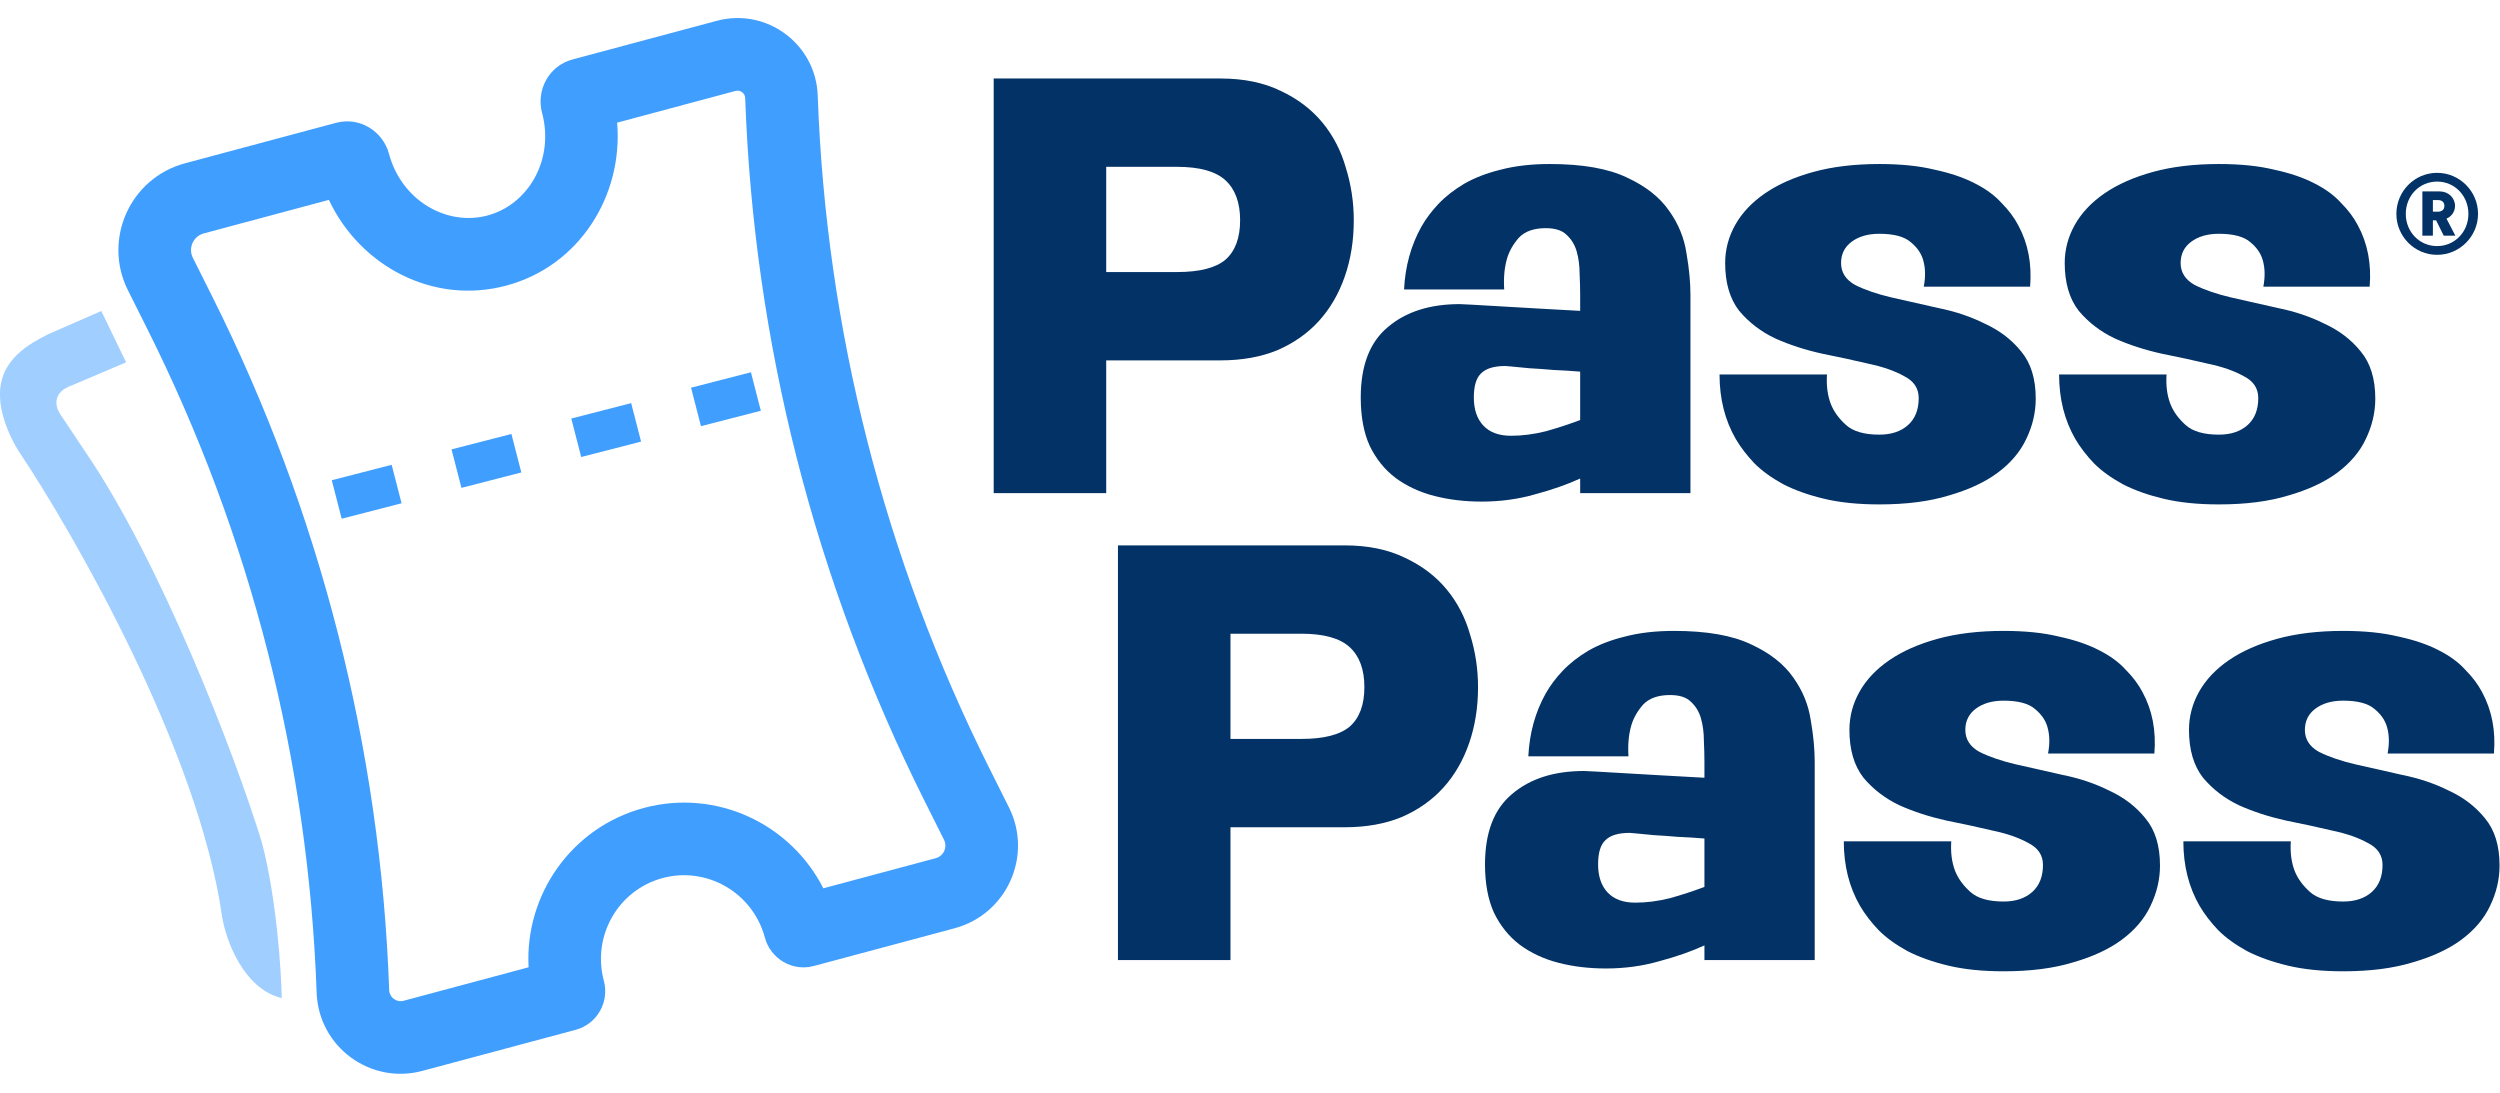 <?xml version="1.0" encoding="UTF-8"?> <svg xmlns="http://www.w3.org/2000/svg" width="755" height="330" viewBox="0 0 755 330" fill="none"><path d="M368.57 23.706C375.593 23.706 381.654 24.952 386.751 27.444C391.849 29.823 396.04 32.994 399.325 36.959C402.61 40.924 404.989 45.511 406.461 50.722C408.047 55.82 408.84 61.087 408.84 66.525C408.84 72.641 407.934 78.305 406.122 83.516C404.309 88.727 401.704 93.201 398.305 96.939C394.907 100.678 390.716 103.623 385.732 105.775C380.747 107.814 375.027 108.834 368.57 108.834H334.077V148.934H300.094V23.706H368.57ZM355.486 82.157C362.283 82.157 367.154 80.911 370.099 78.419C373.044 75.813 374.517 71.849 374.517 66.525C374.517 61.2 373.044 57.179 370.099 54.46C367.154 51.742 362.283 50.382 355.486 50.382H334.077V82.157H355.486Z" fill="#023266"></path><path d="M440.849 91.842C440.849 91.842 442.039 91.899 444.418 92.012C446.797 92.125 449.742 92.295 453.253 92.522C456.878 92.748 460.786 92.975 464.978 93.201C469.282 93.428 473.36 93.654 477.212 93.881V89.123C477.212 87.198 477.155 85.045 477.042 82.666C477.042 80.288 476.758 78.079 476.192 76.04C475.626 74.001 474.606 72.302 473.134 70.942C471.774 69.583 469.679 68.903 466.847 68.903C463.222 68.903 460.503 69.866 458.691 71.792C456.992 73.718 455.802 75.813 455.122 78.079C454.329 80.797 454.046 83.913 454.273 87.424H424.028C424.368 80.401 426.123 74.057 429.295 68.394C430.654 66.015 432.354 63.749 434.393 61.597C436.545 59.331 439.15 57.292 442.209 55.48C445.381 53.667 449.062 52.252 453.253 51.232C457.558 50.099 462.485 49.533 468.036 49.533C477.891 49.533 485.651 50.892 491.315 53.611C496.978 56.216 501.226 59.558 504.058 63.636C506.89 67.601 508.646 71.905 509.326 76.549C510.119 81.081 510.515 85.272 510.515 89.123V148.934H477.212V144.516C473.247 146.328 468.716 147.914 463.618 149.274C458.521 150.746 453.14 151.483 447.476 151.483C442.379 151.483 437.621 150.916 433.203 149.783C428.785 148.651 424.877 146.838 421.479 144.346C418.194 141.854 415.589 138.626 413.663 134.661C411.85 130.696 410.944 125.825 410.944 120.048C410.944 110.419 413.663 103.34 419.1 98.809C424.538 94.164 431.787 91.842 440.849 91.842ZM445.097 120.048C445.097 123.673 446.06 126.505 447.986 128.544C449.912 130.583 452.687 131.602 456.312 131.602C459.71 131.602 463.222 131.149 466.847 130.243C470.472 129.224 473.927 128.091 477.212 126.845V112.232C474.493 112.005 471.774 111.835 469.056 111.722C466.45 111.496 464.071 111.326 461.919 111.212C459.767 110.986 458.011 110.816 456.652 110.703C455.292 110.589 454.613 110.533 454.613 110.533C451.214 110.533 448.779 111.269 447.306 112.742C445.834 114.101 445.097 116.536 445.097 120.048Z" fill="#023266"></path><path d="M556.001 79.438C556.001 82.27 557.417 84.479 560.249 86.065C563.194 87.537 566.819 88.784 571.123 89.803C575.541 90.823 580.299 91.899 585.396 93.031C590.494 94.051 595.195 95.637 599.499 97.789C603.917 99.828 607.542 102.603 610.374 106.115C613.319 109.627 614.792 114.384 614.792 120.388C614.792 124.579 613.829 128.657 611.903 132.622C610.091 136.473 607.202 139.872 603.238 142.817C599.386 145.649 594.515 147.914 588.625 149.614C582.734 151.426 575.711 152.332 567.555 152.332C561.212 152.332 555.661 151.766 550.903 150.633C546.146 149.5 542.011 148.028 538.5 146.215C534.988 144.289 532.099 142.194 529.834 139.928C527.568 137.549 525.699 135.114 524.227 132.622C520.942 126.958 519.299 120.445 519.299 113.082H551.753C551.526 116.48 551.923 119.482 552.942 122.087C553.849 124.353 555.378 126.448 557.53 128.374C559.682 130.3 563.024 131.263 567.555 131.263C571.18 131.263 574.069 130.3 576.221 128.374C578.373 126.448 579.449 123.73 579.449 120.218C579.449 117.273 577.977 115.064 575.032 113.591C572.2 112.005 568.631 110.759 564.327 109.853C560.022 108.834 555.321 107.814 550.224 106.795C545.126 105.662 540.425 104.133 536.121 102.207C531.816 100.168 528.191 97.393 525.246 93.881C522.414 90.256 520.998 85.442 520.998 79.438C520.998 75.36 522.018 71.509 524.057 67.884C526.096 64.259 529.098 61.087 533.062 58.368C537.027 55.65 541.898 53.498 547.675 51.912C553.452 50.326 560.079 49.533 567.555 49.533C574.012 49.533 579.563 50.099 584.207 51.232C588.965 52.252 592.986 53.611 596.271 55.31C599.669 57.009 602.388 58.992 604.427 61.257C606.579 63.409 608.278 65.675 609.525 68.054C612.47 73.491 613.659 79.665 613.093 86.575H580.979C581.545 83.629 581.488 80.967 580.809 78.588C580.242 76.549 578.996 74.737 577.071 73.151C575.145 71.452 571.973 70.603 567.555 70.603C564.157 70.603 561.382 71.395 559.229 72.981C557.077 74.567 556.001 76.719 556.001 79.438Z" fill="#023266"></path><path d="M658.548 79.438C658.548 82.27 659.964 84.479 662.796 86.065C665.741 87.537 669.366 88.784 673.671 89.803C678.088 90.823 682.846 91.899 687.944 93.031C693.041 94.051 697.742 95.637 702.047 97.789C706.464 99.828 710.089 102.603 712.921 106.115C715.866 109.627 717.339 114.384 717.339 120.388C717.339 124.579 716.376 128.657 714.451 132.622C712.638 136.473 709.749 139.872 705.785 142.817C701.933 145.649 697.062 147.914 691.172 149.614C685.282 151.426 678.258 152.332 670.102 152.332C663.759 152.332 658.208 151.766 653.451 150.633C648.693 149.5 644.558 148.028 641.047 146.215C637.535 144.289 634.646 142.194 632.381 139.928C630.115 137.549 628.246 135.114 626.774 132.622C623.489 126.958 621.846 120.445 621.846 113.082H654.3C654.074 116.48 654.47 119.482 655.49 122.087C656.396 124.353 657.925 126.448 660.077 128.374C662.23 130.3 665.571 131.263 670.102 131.263C673.727 131.263 676.616 130.3 678.768 128.374C680.92 126.448 681.996 123.73 681.996 120.218C681.996 117.273 680.524 115.064 677.579 113.591C674.747 112.005 671.178 110.759 666.874 109.853C662.569 108.834 657.868 107.814 652.771 106.795C647.673 105.662 642.972 104.133 638.668 102.207C634.363 100.168 630.738 97.393 627.793 93.881C624.961 90.256 623.545 85.442 623.545 79.438C623.545 75.36 624.565 71.509 626.604 67.884C628.643 64.259 631.645 61.087 635.609 58.368C639.574 55.65 644.445 53.498 650.222 51.912C655.999 50.326 662.626 49.533 670.102 49.533C676.559 49.533 682.11 50.099 686.754 51.232C691.512 52.252 695.533 53.611 698.818 55.31C702.217 57.009 704.935 58.992 706.974 61.257C709.126 63.409 710.826 65.675 712.072 68.054C715.017 73.491 716.206 79.665 715.64 86.575H683.526C684.092 83.629 684.035 80.967 683.356 78.588C682.789 76.549 681.543 74.737 679.618 73.151C677.692 71.452 674.52 70.603 670.102 70.603C666.704 70.603 663.929 71.395 661.776 72.981C659.624 74.567 658.548 76.719 658.548 79.438Z" fill="#023266"></path><path d="M406.097 164.704C413.121 164.704 419.181 165.95 424.278 168.442C429.376 170.821 433.567 173.992 436.852 177.957C440.137 181.922 442.516 186.51 443.989 191.72C445.575 196.818 446.368 202.085 446.368 207.523C446.368 213.639 445.461 219.303 443.649 224.514C441.836 229.725 439.231 234.199 435.833 237.938C432.434 241.676 428.243 244.621 423.259 246.773C418.275 248.812 412.554 249.832 406.097 249.832H371.604V289.932H337.621V164.704H406.097ZM393.014 223.155C399.81 223.155 404.681 221.909 407.627 219.417C410.572 216.811 412.044 212.847 412.044 207.523C412.044 202.198 410.572 198.177 407.627 195.458C404.681 192.74 399.81 191.38 393.014 191.38H371.604V223.155H393.014Z" fill="#023266"></path><path d="M478.377 232.84C478.377 232.84 479.566 232.897 481.945 233.01C484.324 233.123 487.269 233.293 490.781 233.52C494.406 233.746 498.314 233.973 502.505 234.199C506.809 234.426 510.887 234.652 514.739 234.879V230.121C514.739 228.196 514.682 226.043 514.569 223.665C514.569 221.286 514.286 219.077 513.719 217.038C513.153 214.999 512.133 213.3 510.661 211.94C509.302 210.581 507.206 209.901 504.374 209.901C500.749 209.901 498.03 210.864 496.218 212.79C494.519 214.716 493.329 216.811 492.65 219.077C491.857 221.795 491.574 224.911 491.8 228.422H461.555C461.895 221.399 463.651 215.055 466.822 209.392C468.182 207.013 469.881 204.747 471.92 202.595C474.072 200.329 476.678 198.29 479.736 196.478C482.908 194.666 486.589 193.25 490.781 192.23C495.085 191.097 500.013 190.531 505.563 190.531C515.419 190.531 523.178 191.89 528.842 194.609C534.506 197.214 538.754 200.556 541.586 204.634C544.418 208.599 546.173 212.903 546.853 217.548C547.646 222.079 548.042 226.27 548.042 230.121V289.932H514.739V285.514C510.774 287.327 506.243 288.912 501.146 290.272C496.048 291.744 490.667 292.481 485.004 292.481C479.906 292.481 475.148 291.914 470.731 290.781C466.313 289.649 462.405 287.836 459.006 285.344C455.721 282.852 453.116 279.624 451.19 275.659C449.378 271.694 448.472 266.823 448.472 261.046C448.472 251.418 451.19 244.338 456.628 239.807C462.065 235.162 469.315 232.84 478.377 232.84ZM482.625 261.046C482.625 264.671 483.588 267.503 485.513 269.542C487.439 271.581 490.214 272.6 493.839 272.6C497.238 272.6 500.749 272.147 504.374 271.241C507.999 270.222 511.454 269.089 514.739 267.843V253.23C512.02 253.003 509.302 252.834 506.583 252.72C503.978 252.494 501.599 252.324 499.446 252.21C497.294 251.984 495.538 251.814 494.179 251.701C492.82 251.587 492.14 251.531 492.14 251.531C488.742 251.531 486.306 252.267 484.834 253.74C483.361 255.099 482.625 257.535 482.625 261.046Z" fill="#023266"></path><path d="M593.528 220.436C593.528 223.268 594.944 225.477 597.776 227.063C600.721 228.535 604.346 229.782 608.651 230.801C613.069 231.821 617.826 232.897 622.924 234.029C628.021 235.049 632.722 236.635 637.027 238.787C641.445 240.826 645.07 243.601 647.901 247.113C650.847 250.625 652.319 255.382 652.319 261.386C652.319 265.577 651.356 269.655 649.431 273.62C647.618 277.471 644.73 280.87 640.765 283.815C636.914 286.647 632.043 288.912 626.152 290.612C620.262 292.424 613.239 293.33 605.083 293.33C598.739 293.33 593.188 292.764 588.431 291.631C583.673 290.498 579.538 289.026 576.027 287.213C572.515 285.288 569.627 283.192 567.361 280.926C565.096 278.548 563.227 276.112 561.754 273.62C558.469 267.956 556.826 261.443 556.826 254.08H589.28C589.054 257.478 589.45 260.48 590.47 263.085C591.376 265.351 592.905 267.446 595.058 269.372C597.21 271.298 600.551 272.261 605.083 272.261C608.707 272.261 611.596 271.298 613.748 269.372C615.901 267.446 616.977 264.728 616.977 261.216C616.977 258.271 615.504 256.062 612.559 254.589C609.727 253.003 606.159 251.757 601.854 250.851C597.55 249.832 592.849 248.812 587.751 247.793C582.654 246.66 577.953 245.131 573.648 243.205C569.344 241.166 565.719 238.391 562.773 234.879C559.942 231.254 558.526 226.44 558.526 220.436C558.526 216.358 559.545 212.507 561.584 208.882C563.623 205.257 566.625 202.085 570.59 199.367C574.554 196.648 579.425 194.496 585.202 192.91C590.98 191.324 597.606 190.531 605.083 190.531C611.539 190.531 617.09 191.097 621.734 192.23C626.492 193.25 630.513 194.609 633.798 196.308C637.197 198.007 639.915 199.99 641.954 202.255C644.107 204.407 645.806 206.673 647.052 209.052C649.997 214.489 651.187 220.663 650.62 227.573H618.506C619.072 224.627 619.016 221.965 618.336 219.587C617.77 217.548 616.524 215.735 614.598 214.149C612.672 212.45 609.5 211.601 605.083 211.601C601.684 211.601 598.909 212.393 596.757 213.979C594.604 215.565 593.528 217.717 593.528 220.436Z" fill="#023266"></path><path d="M696.075 220.436C696.075 223.268 697.491 225.477 700.323 227.063C703.269 228.535 706.893 229.782 711.198 230.801C715.616 231.821 720.373 232.897 725.471 234.029C730.568 235.049 735.269 236.635 739.574 238.787C743.992 240.826 747.617 243.601 750.449 247.113C753.394 250.625 754.866 255.382 754.866 261.386C754.866 265.577 753.904 269.655 751.978 273.62C750.165 277.471 747.277 280.87 743.312 283.815C739.461 286.647 734.59 288.912 728.699 290.612C722.809 292.424 715.786 293.33 707.63 293.33C701.286 293.33 695.736 292.764 690.978 291.631C686.22 290.498 682.086 289.026 678.574 287.213C675.062 285.288 672.174 283.192 669.908 280.926C667.643 278.548 665.774 276.112 664.301 273.62C661.016 267.956 659.373 261.443 659.373 254.08H691.827C691.601 257.478 691.997 260.48 693.017 263.085C693.923 265.351 695.452 267.446 697.605 269.372C699.757 271.298 703.099 272.261 707.63 272.261C711.255 272.261 714.143 271.298 716.295 269.372C718.448 267.446 719.524 264.728 719.524 261.216C719.524 258.271 718.051 256.062 715.106 254.589C712.274 253.003 708.706 251.757 704.401 250.851C700.097 249.832 695.396 248.812 690.298 247.793C685.201 246.66 680.5 245.131 676.195 243.205C671.891 241.166 668.266 238.391 665.321 234.879C662.489 231.254 661.073 226.44 661.073 220.436C661.073 216.358 662.092 212.507 664.131 208.882C666.17 205.257 669.172 202.085 673.137 199.367C677.101 196.648 681.972 194.496 687.749 192.91C693.527 191.324 700.153 190.531 707.63 190.531C714.087 190.531 719.637 191.097 724.281 192.23C729.039 193.25 733.06 194.609 736.346 196.308C739.744 198.007 742.463 199.99 744.502 202.255C746.654 204.407 748.353 206.673 749.599 209.052C752.544 214.489 753.734 220.663 753.167 227.573H721.053C721.619 224.627 721.563 221.965 720.883 219.587C720.317 217.548 719.071 215.735 717.145 214.149C715.219 212.45 712.048 211.601 707.63 211.601C704.231 211.601 701.456 212.393 699.304 213.979C697.152 215.565 696.075 217.717 696.075 220.436Z" fill="#023266"></path><path d="M723.705 64.595C723.705 57.778 729.185 52.198 736.002 52.198C742.819 52.198 748.366 57.778 748.366 64.595C748.366 71.379 742.819 76.959 736.002 76.959C729.185 76.959 723.705 71.379 723.705 64.595ZM726.546 64.595C726.546 70.042 730.689 74.319 736.002 74.319C741.315 74.319 745.459 70.042 745.459 64.595C745.459 59.115 741.315 54.837 736.002 54.837C730.689 54.837 726.546 59.115 726.546 64.595ZM738.007 71.178L735.702 66.533H734.732V71.178H731.558V57.812H736.838C739.411 57.812 741.416 59.75 741.416 62.156C741.416 63.927 740.38 65.364 738.843 66.032L741.516 71.178H738.007ZM734.732 63.927H736.27C737.473 63.927 738.208 63.258 738.208 62.189C738.208 61.086 737.473 60.418 736.27 60.418H734.732V63.927Z" fill="#023266"></path><path fill-rule="evenodd" clip-rule="evenodd" d="M282.597 259.171C284.999 258.528 286.206 255.842 285.093 253.618L279.145 241.735C246.104 175.729 227.655 103.386 225.048 29.618C224.996 28.128 223.571 27.074 222.13 27.46L186.381 37.039C188.221 59.098 174.977 80.339 152.913 86.251C130.85 92.162 108.76 80.39 99.323 60.366L61.549 70.487C58.364 71.341 56.764 74.901 58.24 77.85L64.126 89.608C96.744 154.772 114.959 226.192 117.532 299.018C117.61 301.239 119.734 302.81 121.881 302.235L159.635 292.119C158.449 270.312 172.516 249.874 194.441 243.999C216.367 238.124 238.768 248.791 248.644 268.269L282.597 259.171ZM304.694 243.807C312.018 258.439 304.076 276.109 288.27 280.344L245.795 291.725C239.14 293.508 232.669 289.404 230.998 283.168C227.356 269.574 213.488 261.588 200.115 265.171C186.741 268.755 178.724 282.605 182.367 296.199C184.038 302.435 180.486 309.224 173.831 311.008L127.554 323.407C111.794 327.63 96.202 316.098 95.626 299.792C93.164 230.109 75.736 161.771 44.525 99.419L38.639 87.661C30.952 72.304 39.288 53.76 55.876 49.315L101.431 37.108C108.798 35.134 115.695 39.808 117.465 46.414C121.28 60.652 134.971 68.365 147.24 65.078C159.509 61.791 167.509 48.265 163.694 34.027C161.924 27.421 165.56 19.925 172.927 17.951L216.457 6.287C231.51 2.254 246.404 13.269 246.954 28.844C249.449 99.469 267.113 168.73 298.746 231.924L304.694 243.807Z" fill="#409EFF"></path><path fill-rule="evenodd" clip-rule="evenodd" d="M244.864 107.767L253.905 105.438L256.898 117.059L247.857 119.388L244.864 107.767ZM208.697 117.083L226.78 112.425L229.773 124.046L211.69 128.704L208.697 117.083ZM172.53 126.399L190.613 121.741L193.606 133.362L175.523 138.019L172.53 126.399ZM136.363 135.714L154.446 131.057L157.44 142.677L139.356 147.335L136.363 135.714ZM100.196 145.03L118.28 140.372L121.273 151.993L103.189 156.651L100.196 145.03ZM73.071 152.017L82.113 149.688L85.106 161.309L76.064 163.638L73.071 152.017Z" fill="#409EFF"></path><path d="M30.588 93.924L38.088 109.424L21.588 116.424C16.021 118.424 16.521 122.424 18.088 124.924L26.088 136.924C48.522 169.924 70.754 227.257 79.088 254.424C83.488 271.224 84.921 292.757 85.088 301.424C73.488 298.624 68.254 283.924 67.088 276.924C59.888 226.124 21.588 160.174 6.088 136.924C2.088 130.924 0.022 123.924 0.021 119.924C-0.523 108.424 9.421 103.59 14.588 100.924L30.588 93.924Z" fill="#9FCEFF"></path></svg> 